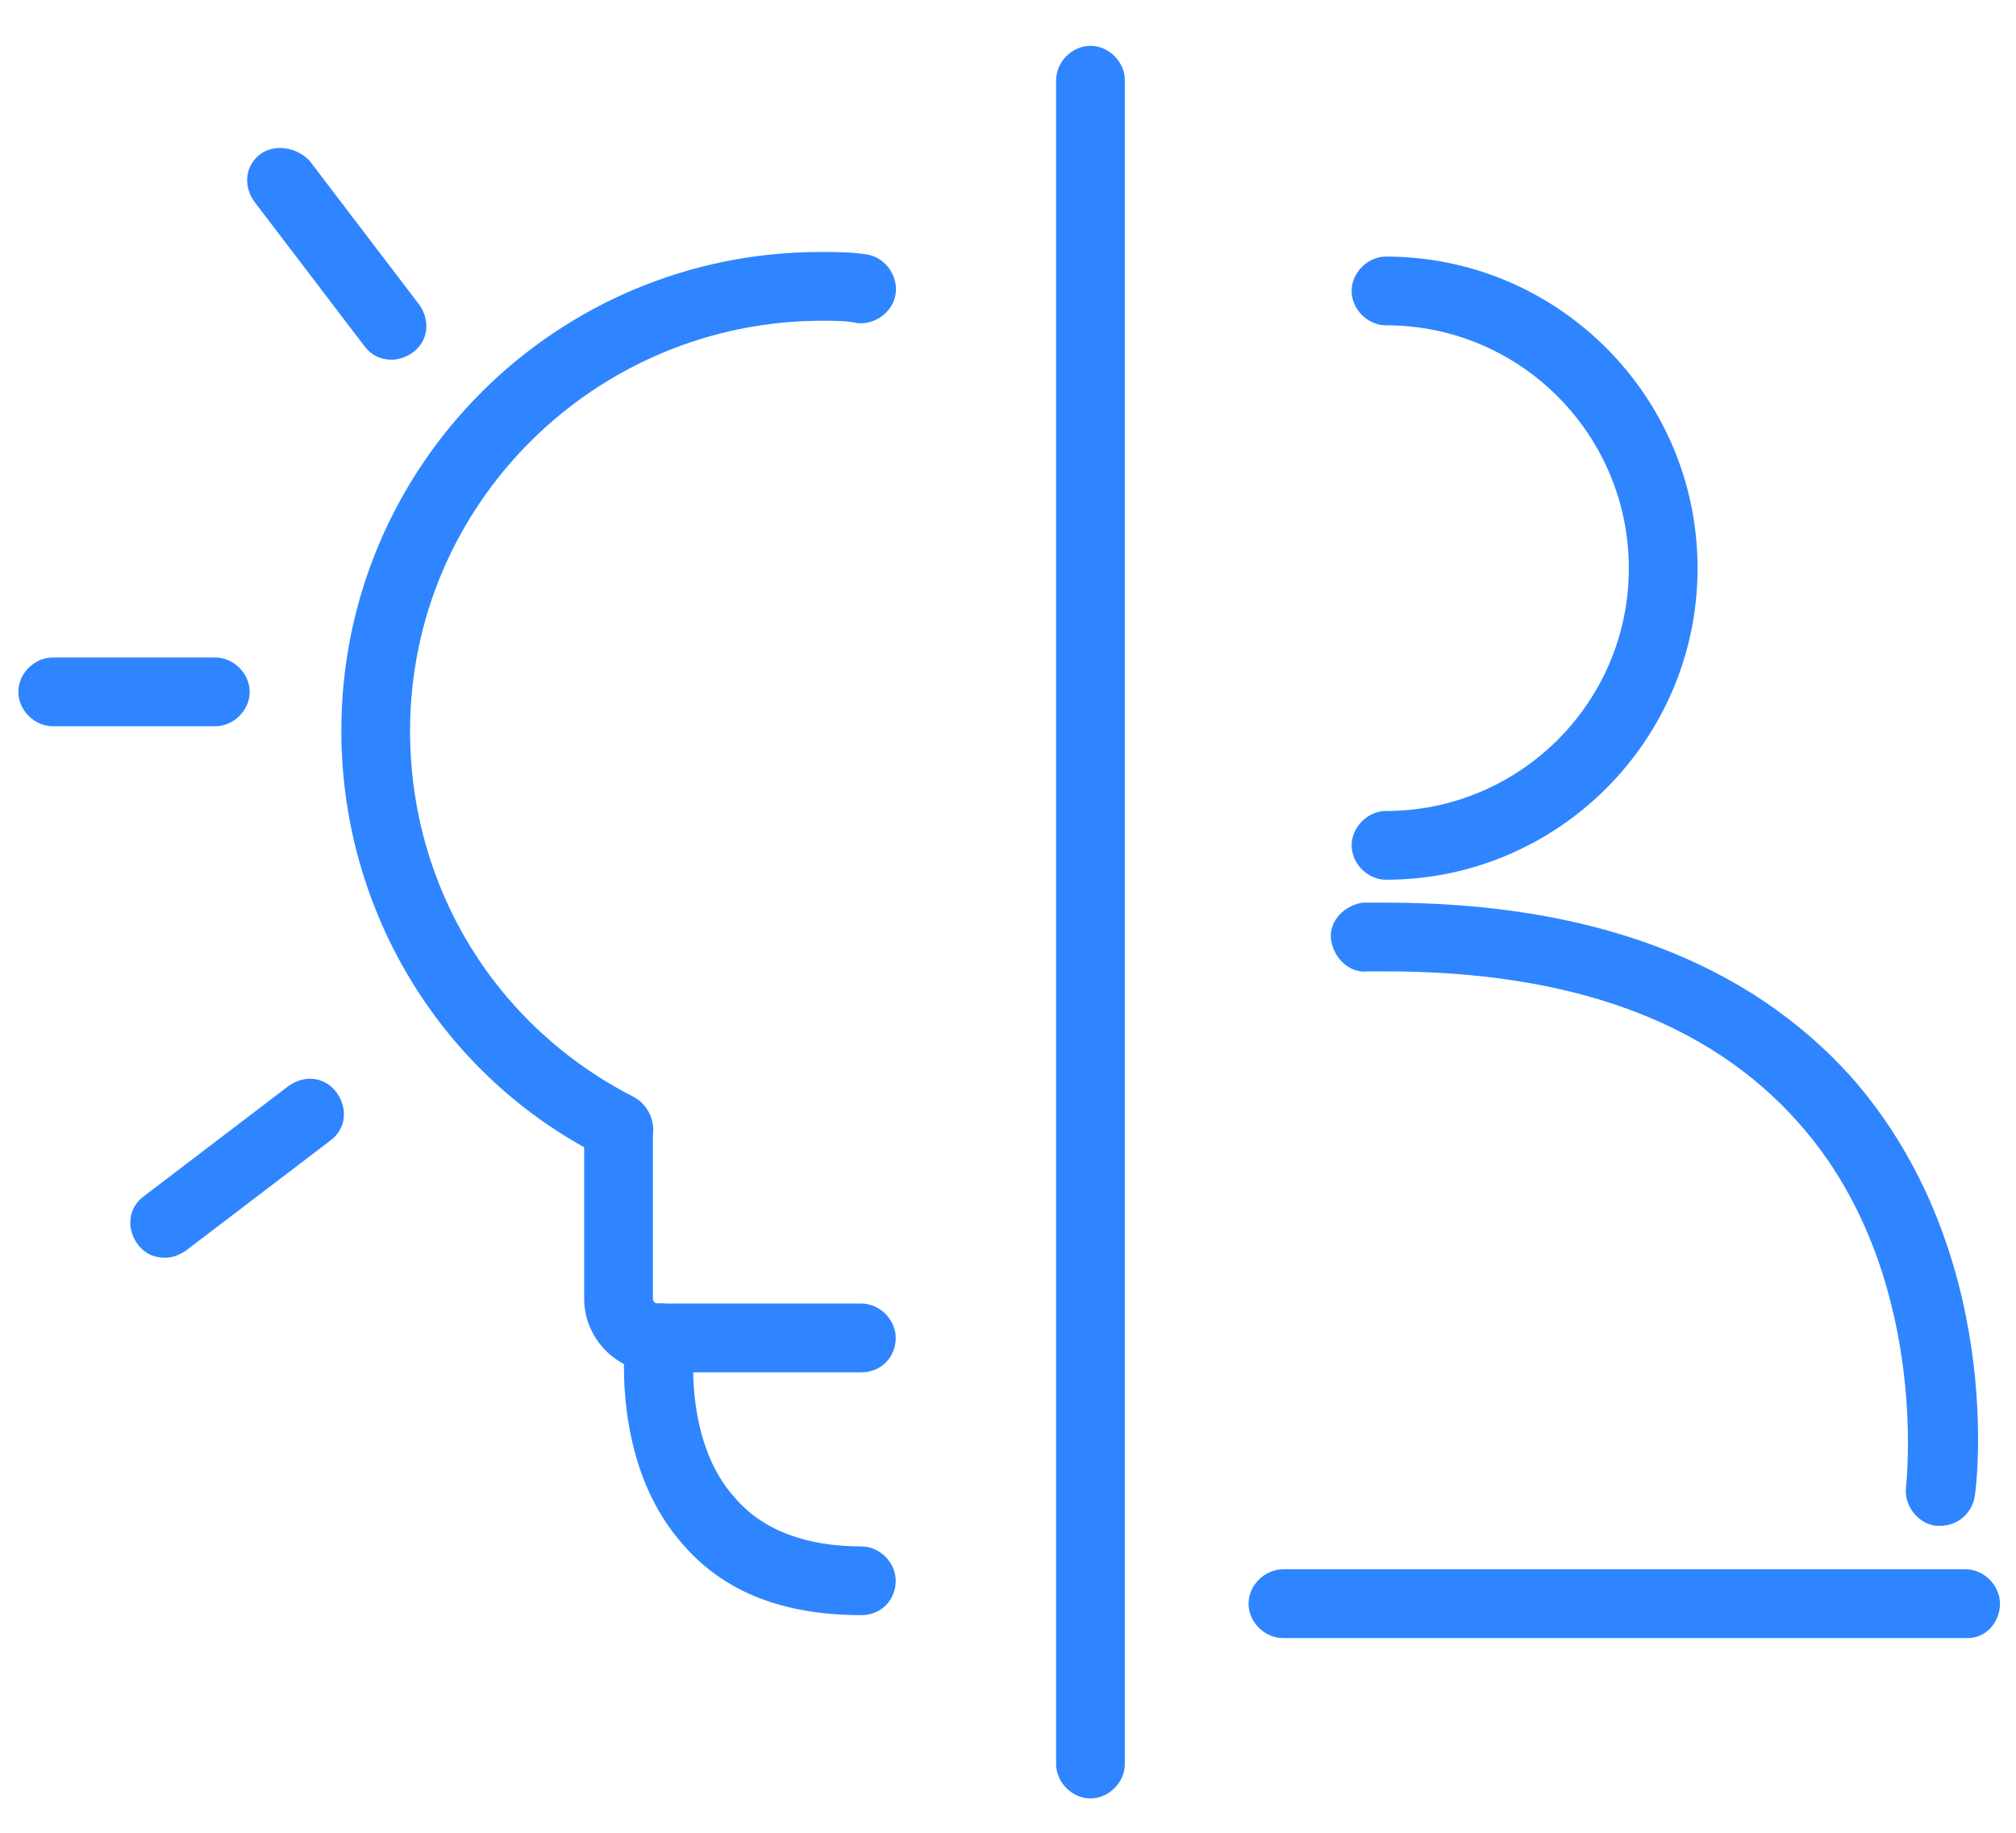 <?xml version="1.0" encoding="UTF-8"?> <!-- Generator: Adobe Illustrator 25.2.3, SVG Export Plug-In . SVG Version: 6.00 Build 0) --> <svg xmlns="http://www.w3.org/2000/svg" xmlns:xlink="http://www.w3.org/1999/xlink" version="1.1" id="Capa_1" x="0px" y="0px" viewBox="0 0 88 80" style="enable-background:new 0 0 88 80;" xml:space="preserve"> <style type="text/css"> .st0{fill:#0071FF;} .st1{fill:#2E85FF;} </style> <g> <g> <path class="st1" d="M37.6,59.9h-8.9c-1.8,0-3.2-1.5-3.2-3.2v-7.1c0-0.8,0.7-1.5,1.5-1.5s1.5,0.7,1.5,1.5v7.1 c0,0.1,0.1,0.2,0.2,0.2h8.9c0.8,0,1.5,0.7,1.5,1.5S38.5,59.9,37.6,59.9z"></path> </g> <g> <path class="st1" d="M27,50.7c-0.2,0-0.5-0.1-0.7-0.2C19.3,47,14.9,39.8,14.9,31.9c0-11.6,9.4-20.9,20.9-20.9c0.7,0,1.3,0,2,0.1 c0.8,0.1,1.4,0.9,1.3,1.7c-0.1,0.8-0.9,1.4-1.7,1.3C37,14,36.4,14,35.9,14C26,14,17.9,22,17.9,31.9c0,6.8,3.7,12.9,9.8,16 c0.7,0.4,1,1.3,0.7,2C28.1,50.4,27.6,50.7,27,50.7z"></path> </g> <g> <path class="st1" d="M47.6,78.5c-0.8,0-1.5-0.7-1.5-1.5V3.5c0-0.8,0.7-1.5,1.5-1.5s1.5,0.7,1.5,1.5V77 C49.1,77.8,48.4,78.5,47.6,78.5z"></path> </g> <g> <path class="st1" d="M17.1,15.7c-0.5,0-0.9-0.2-1.2-0.6l-4.8-6.3c-0.5-0.7-0.4-1.6,0.3-2.1C12,6.3,12.9,6.4,13.5,7l4.8,6.3 c0.5,0.7,0.4,1.6-0.3,2.1C17.7,15.6,17.4,15.7,17.1,15.7z"></path> </g> <g> <path class="st1" d="M9.4,31.7H2.3c-0.8,0-1.5-0.7-1.5-1.5s0.7-1.5,1.5-1.5h7.1c0.8,0,1.5,0.7,1.5,1.5S10.2,31.7,9.4,31.7z"></path> </g> <g> <path class="st1" d="M7.2,54.9c-0.5,0-0.9-0.2-1.2-0.6c-0.5-0.7-0.4-1.6,0.3-2.1l6.3-4.8c0.7-0.5,1.6-0.4,2.1,0.3 c0.5,0.7,0.4,1.6-0.3,2.1l-6.3,4.8C7.8,54.8,7.5,54.9,7.2,54.9z"></path> </g> <g> <path class="st1" d="M37.6,70.5c-3.4,0-6-1-7.8-3.1c-3.2-3.6-2.5-9-2.5-9.2c0.1-0.8,0.9-1.4,1.7-1.3c0.8,0.1,1.4,0.9,1.3,1.7 c0,0.1-0.5,4.3,1.8,6.8c1.2,1.4,3.1,2.1,5.5,2.1c0.8,0,1.5,0.7,1.5,1.5S38.5,70.5,37.6,70.5z"></path> </g> <g> <g> <path class="st1" d="M84.7,66.6c-0.1,0-0.1,0-0.2,0c-0.8-0.1-1.4-0.9-1.3-1.7l0,0c0-0.1,1.1-9.4-4.7-15.9 c-3.9-4.4-9.9-6.6-18-6.6c-0.3,0-0.5,0-0.8,0c-0.8,0.1-1.5-0.6-1.6-1.4c-0.1-0.8,0.6-1.5,1.4-1.6c0.3,0,0.6,0,1,0 c9,0,15.8,2.6,20.3,7.6c6.7,7.6,5.5,17.8,5.4,18.3C86.1,66,85.5,66.6,84.7,66.6z"></path> </g> <g> <path class="st1" d="M60.5,38.4c-0.8,0-1.5-0.7-1.5-1.5s0.7-1.5,1.5-1.5c5.8,0,10.6-4.7,10.6-10.6c0-5.8-4.7-10.6-10.6-10.6 c-0.8,0-1.5-0.7-1.5-1.5s0.7-1.5,1.5-1.5c7.5,0,13.6,6.1,13.6,13.6C74.1,32.3,68,38.4,60.5,38.4z"></path> </g> </g> <g> <path class="st1" d="M85.9,71.5H56c-0.8,0-1.5-0.7-1.5-1.5s0.7-1.5,1.5-1.5h29.8c0.8,0,1.5,0.7,1.5,1.5S86.7,71.5,85.9,71.5z"></path> </g> </g> </svg> 